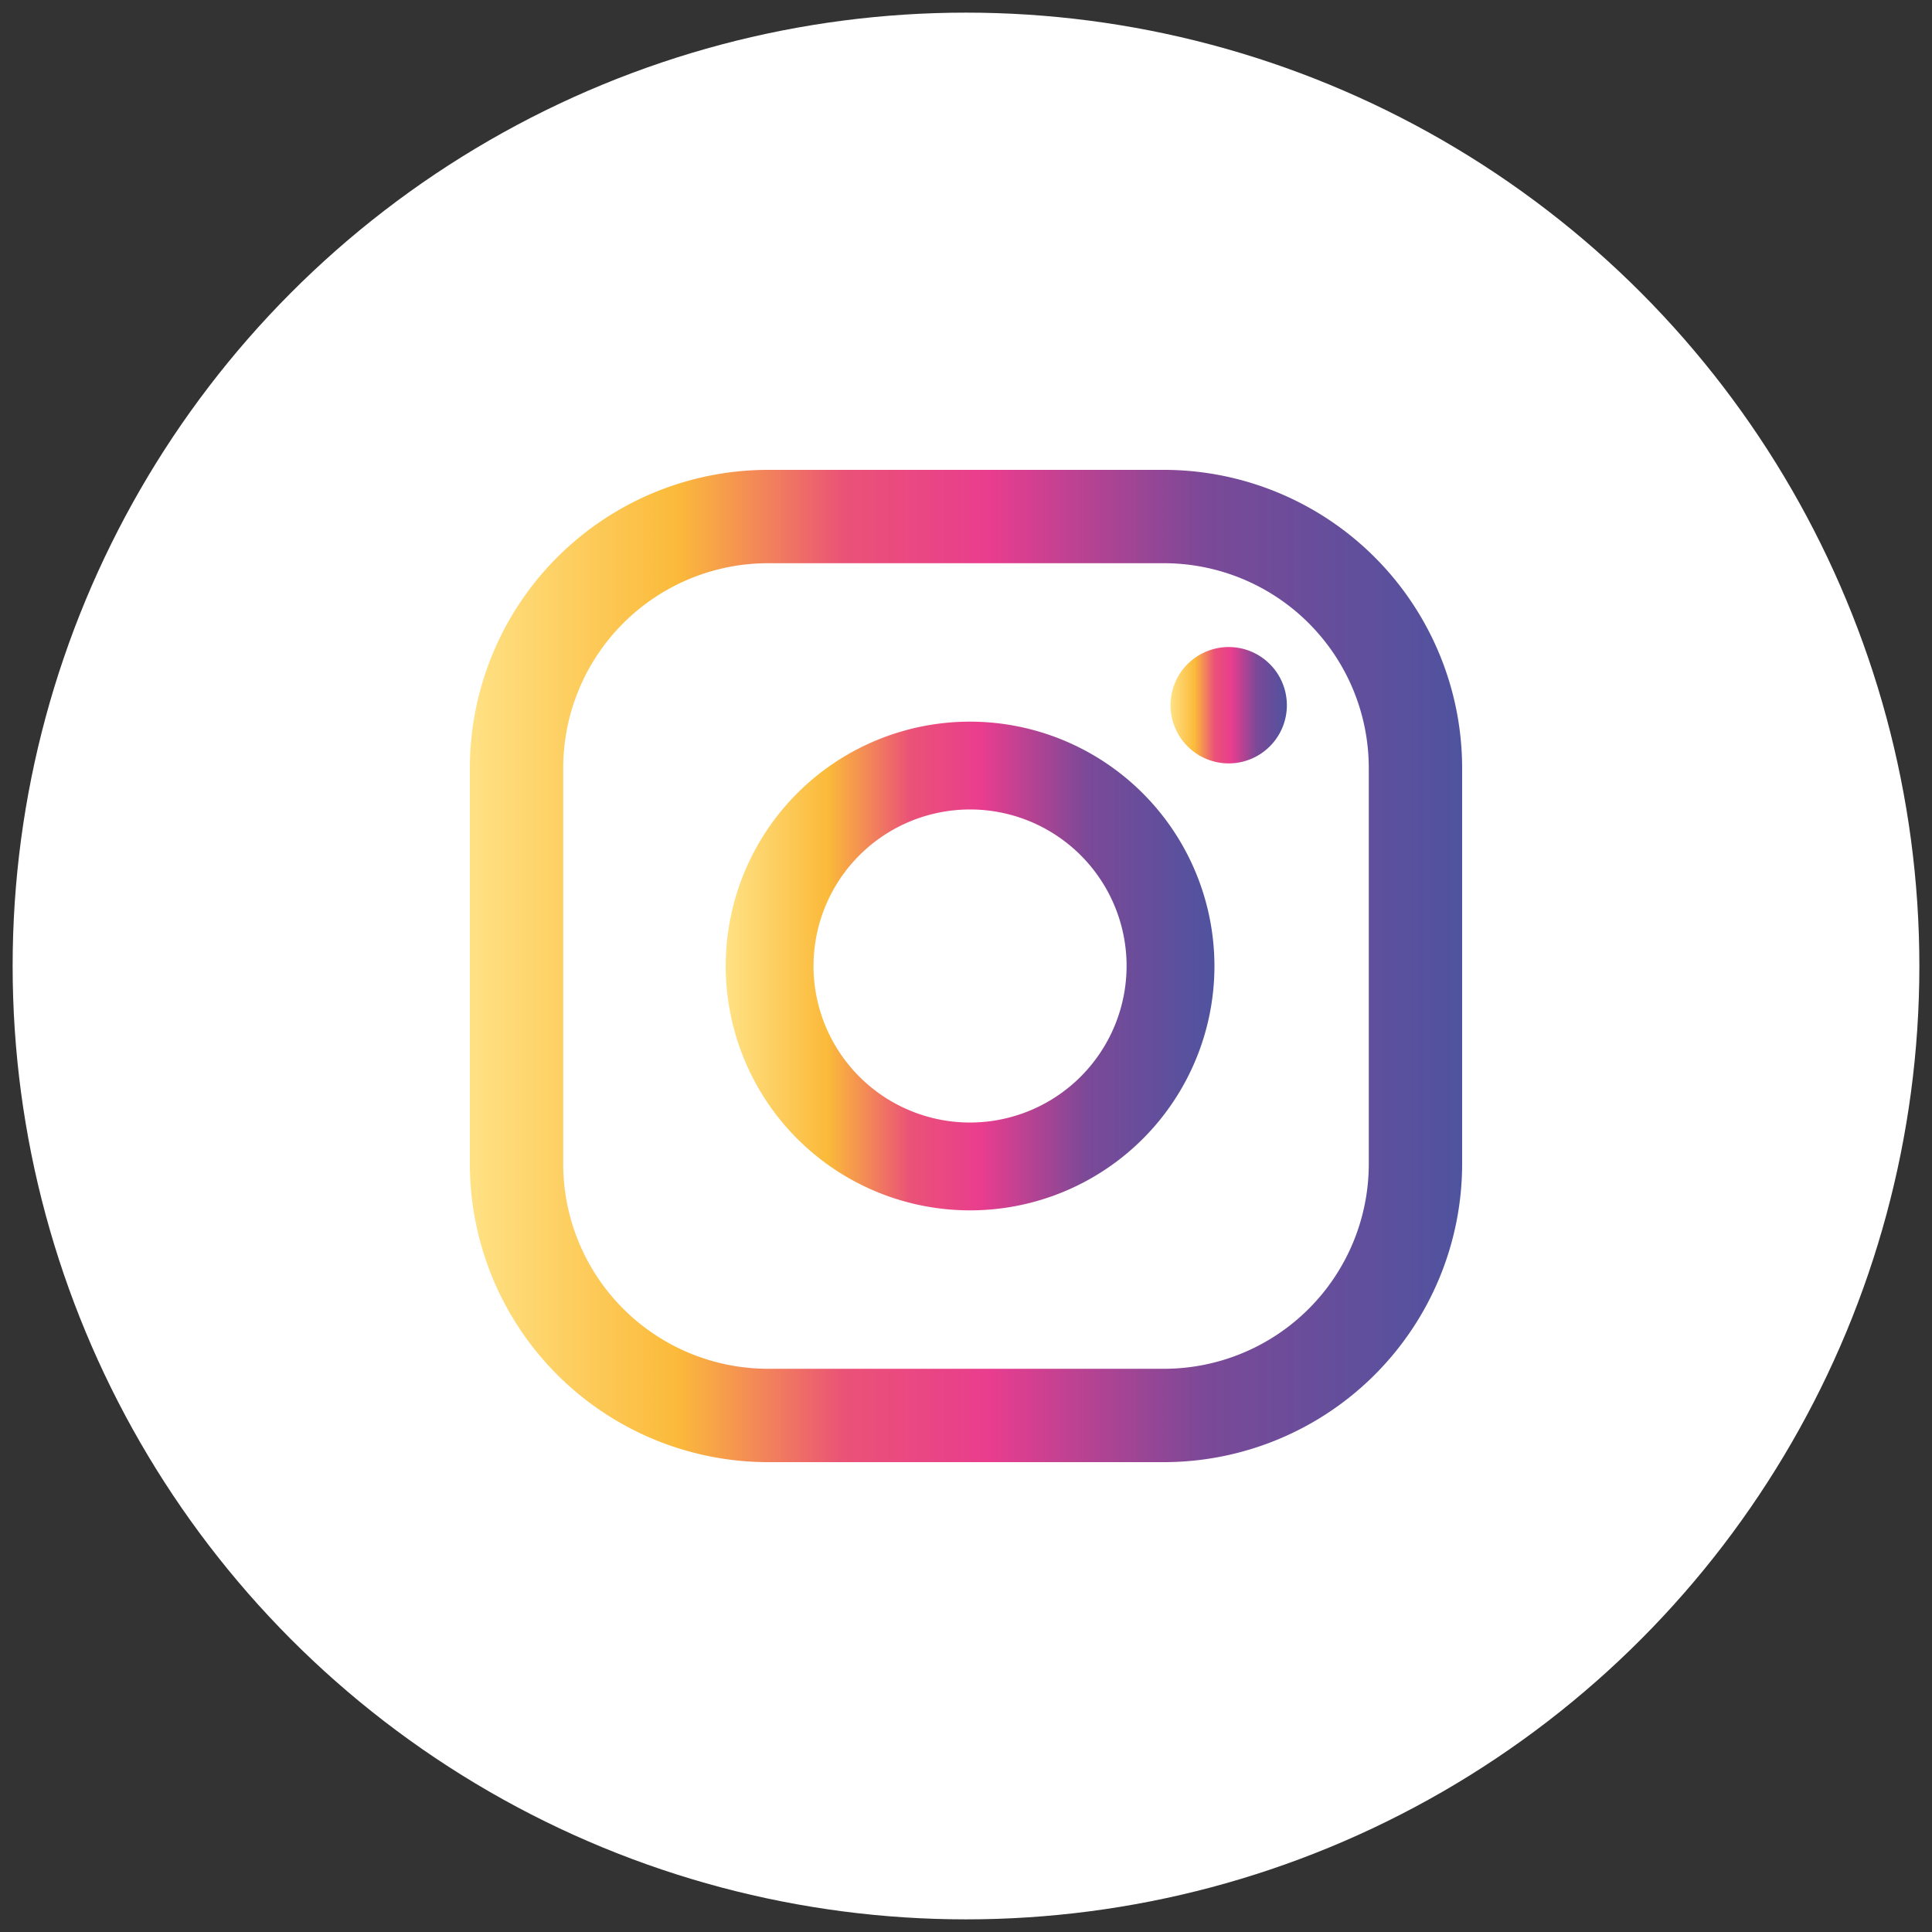 <svg xmlns="http://www.w3.org/2000/svg" xmlns:xlink="http://www.w3.org/1999/xlink" width="100" height="100" viewBox="0 0 100 100">
  <rect x="0" y="0" width="100" height="100" fill="#333333" stroke="none"/>
  <defs>
    <style>
      .a {
        fill: #fff;
      }

      .b {
        fill: url(#a);
      }

      .c {
        fill: url(#b);
      }

      .d {
        fill: url(#c);
      }
    </style>
    <linearGradient id="a" data-name="Degradado sin nombre 3" x1="60.586" y1="36.502" x2="66.608" y2="36.502" gradientUnits="userSpaceOnUse">
      <stop offset="0.001" stop-color="#ffe184"/>
      <stop offset="0.209" stop-color="#fbba3a"/>
      <stop offset="0.377" stop-color="#ea5277"/>
      <stop offset="0.524" stop-color="#e93d8e"/>
      <stop offset="0.739" stop-color="#7b4997"/>
      <stop offset="1" stop-color="#4f539f"/>
    </linearGradient>
    <linearGradient id="b" x1="37.562" y1="50" x2="62.859" y2="50" xlink:href="#a"/>
    <linearGradient id="c" x1="24.32" y1="50" x2="75.68" y2="50" xlink:href="#a"/>
  </defs>
  <circle class="a" cx="50" cy="50" r="49.346"/>
  <g>
    <path class="b" d="M63.597,33.491a3.011,3.011,0,1,0,3.011,3.011A3.011,3.011,0,0,0,63.597,33.491Z"/>
    <path class="c" d="M50.211,37.352A12.648,12.648,0,1,0,62.859,50,12.662,12.662,0,0,0,50.211,37.352Zm0,20.75A8.102,8.102,0,1,1,58.312,50,8.111,8.111,0,0,1,50.211,58.102Z"/>
    <path class="d" d="M60.252,75.68H39.747A15.444,15.444,0,0,1,24.32,60.253V39.747A15.444,15.444,0,0,1,39.747,24.32H60.252A15.445,15.445,0,0,1,75.68,39.747V60.253A15.445,15.445,0,0,1,60.252,75.68ZM39.747,29.152A10.606,10.606,0,0,0,29.152,39.747V60.253A10.607,10.607,0,0,0,39.747,70.848H60.252A10.607,10.607,0,0,0,70.848,60.253V39.747A10.607,10.607,0,0,0,60.252,29.152Z"/>
  </g>
</svg>
